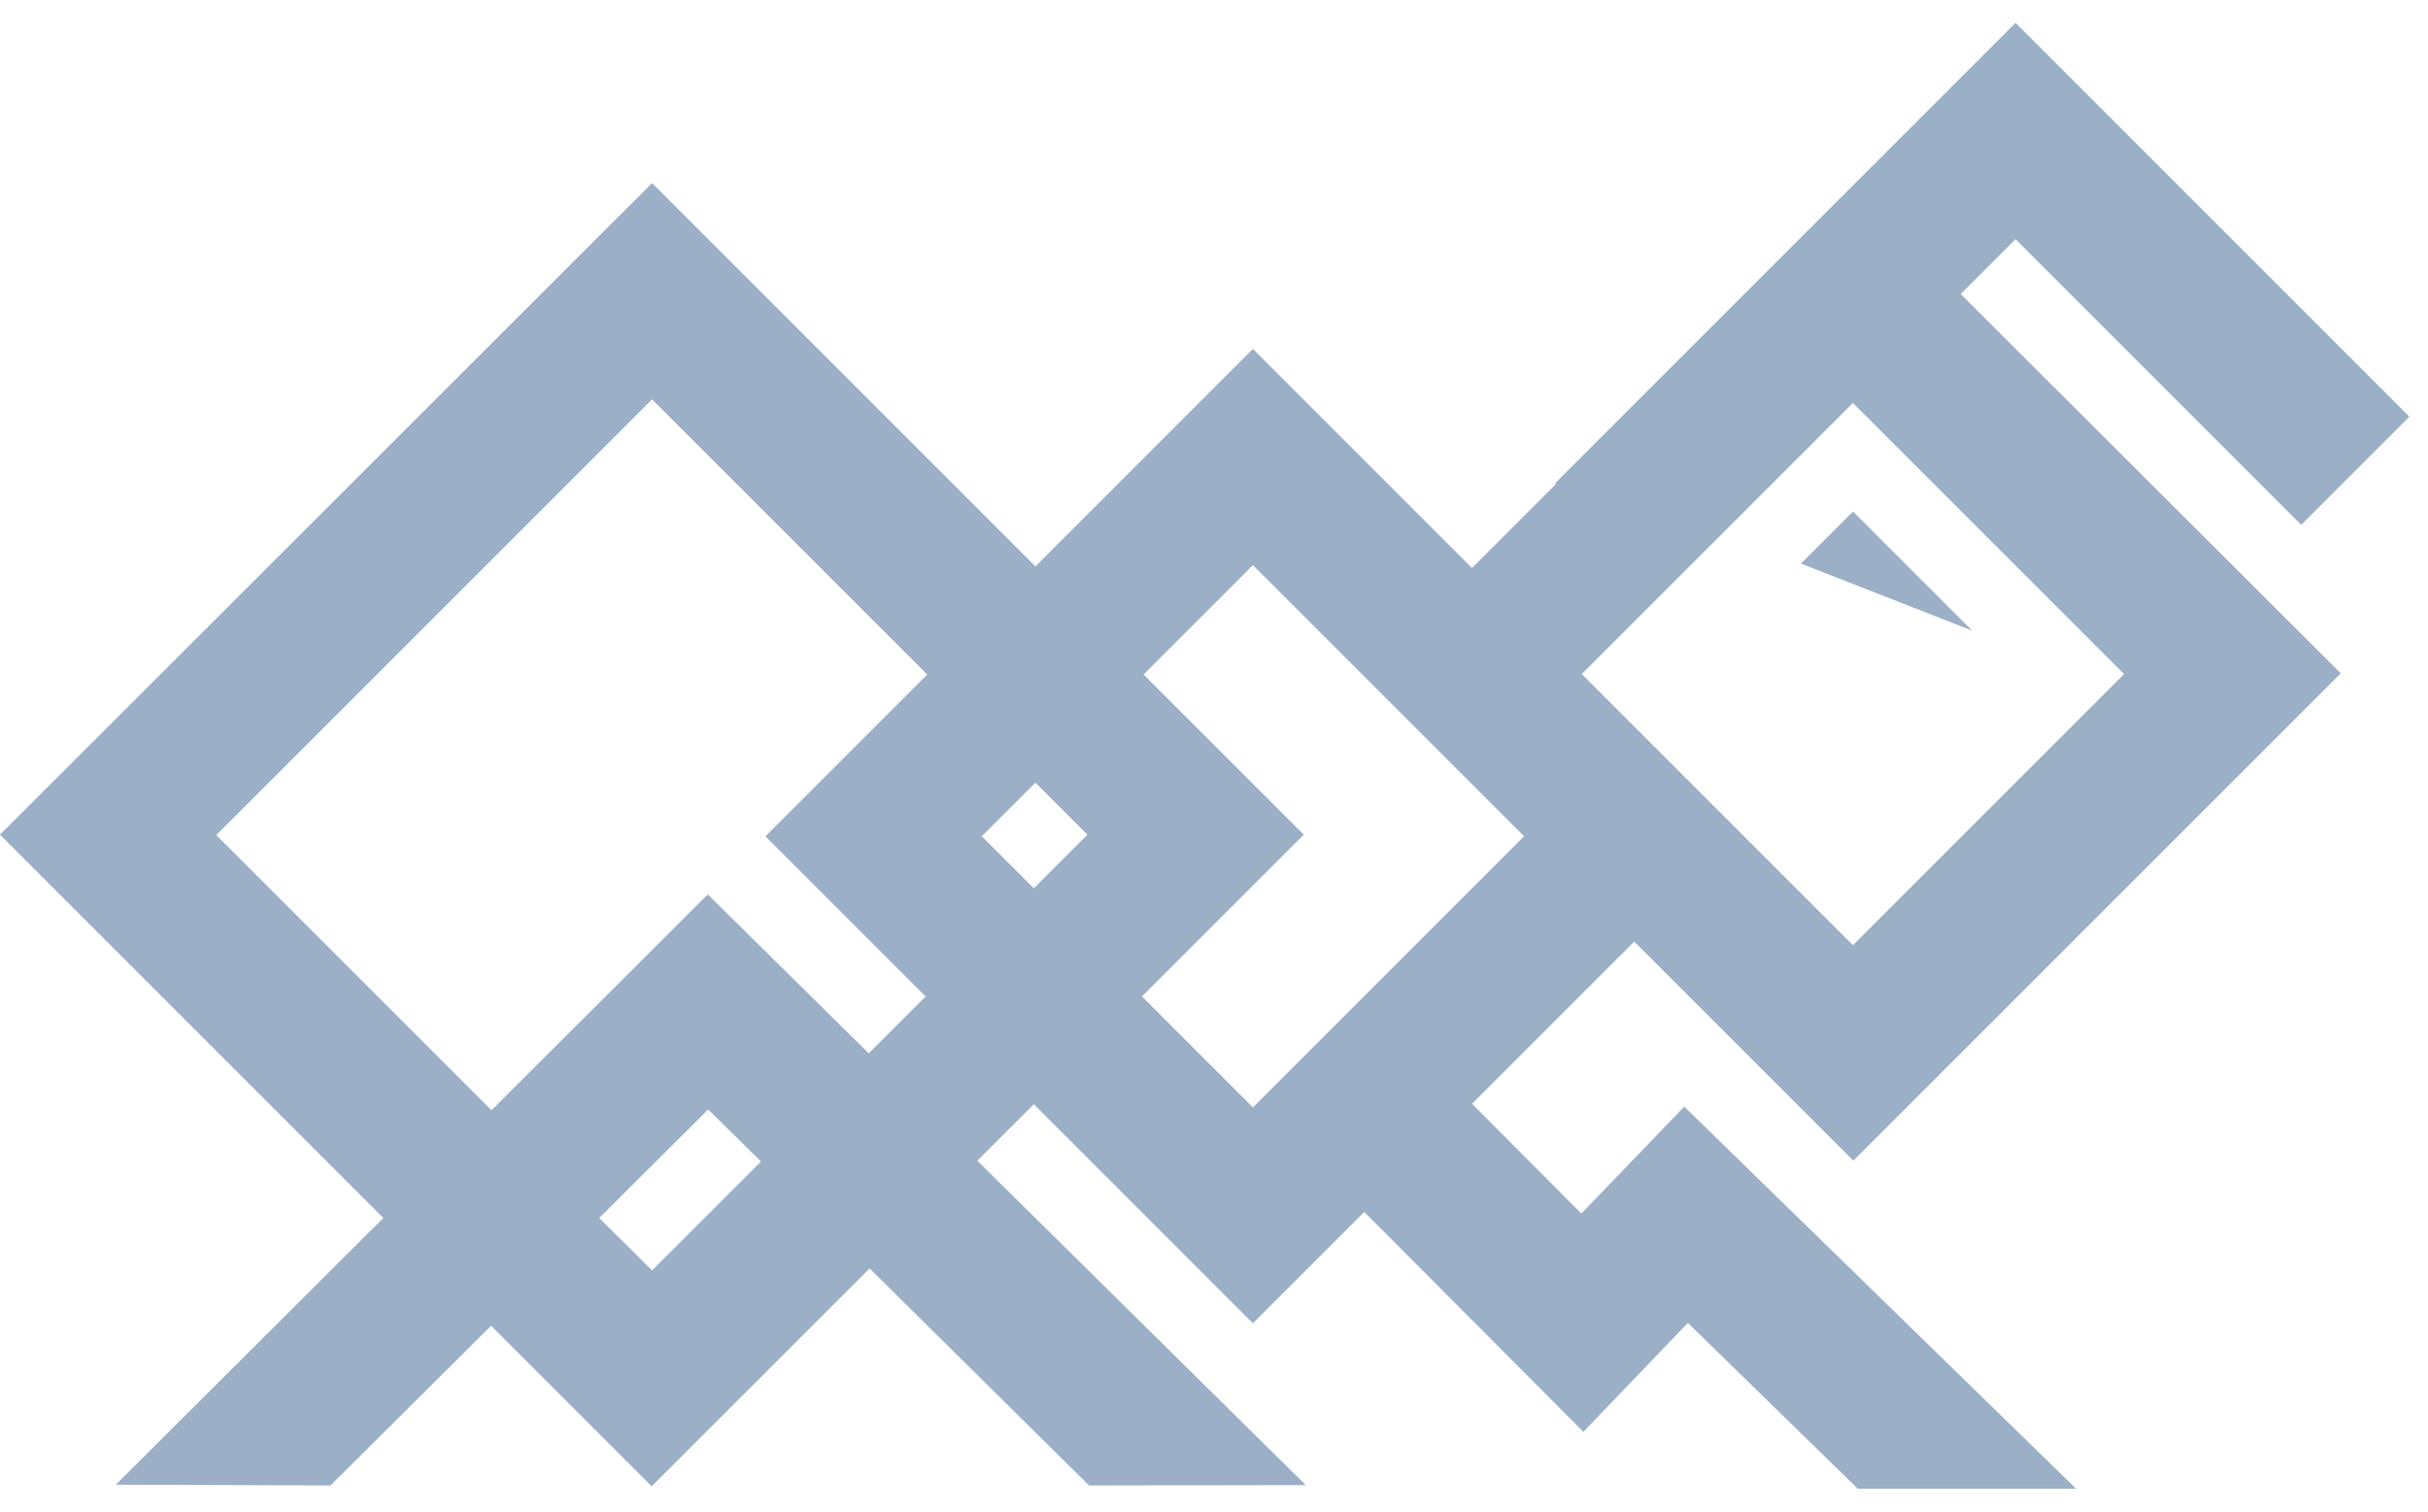 <?xml version="1.0" encoding="UTF-8" standalone="no"?><svg width='53' height='33' viewBox='0 0 53 33' fill='none' xmlns='http://www.w3.org/2000/svg'>
<path d='M43.045 13.765L40.447 11.167L39.311 12.303L43.045 13.765ZM21.43 18.257L22.602 17.086L23.738 18.222L22.567 19.393L21.43 18.257ZM27.349 12.338L33.268 18.257L27.349 24.176L24.927 21.754L28.459 18.222L24.962 14.725L27.349 12.338ZM14.278 20.697L10.728 24.238L4.721 18.231L14.234 8.718L20.241 14.725L16.709 18.257L20.206 21.754L18.964 22.996L15.45 19.526L14.278 20.697ZM13.08 26.59L15.458 24.22L16.612 25.357L14.234 27.735L13.08 26.59ZM40.447 8.797L46.366 14.716L40.447 20.635L34.528 14.716L40.447 8.797ZM42.799 6.419L43.997 5.221L50.233 11.457L52.593 9.097L43.997 0.5L33.947 10.55L33.964 10.568L32.132 12.4L27.349 7.617L22.602 12.365L14.234 3.997L0 18.222L8.368 26.59L2.528 32.412L7.214 32.429L10.72 28.942L14.225 32.447L18.982 27.691L23.773 32.429L28.503 32.421L21.333 25.339L22.567 24.106L27.349 28.889L29.78 26.458L34.563 31.258L36.844 28.88L40.553 32.5H45.318L36.765 24.159L34.519 26.493L32.132 24.097L35.673 20.556L40.456 25.339L51.096 14.699L42.799 6.419Z' fill='#9BAFC6'/>
</svg>
